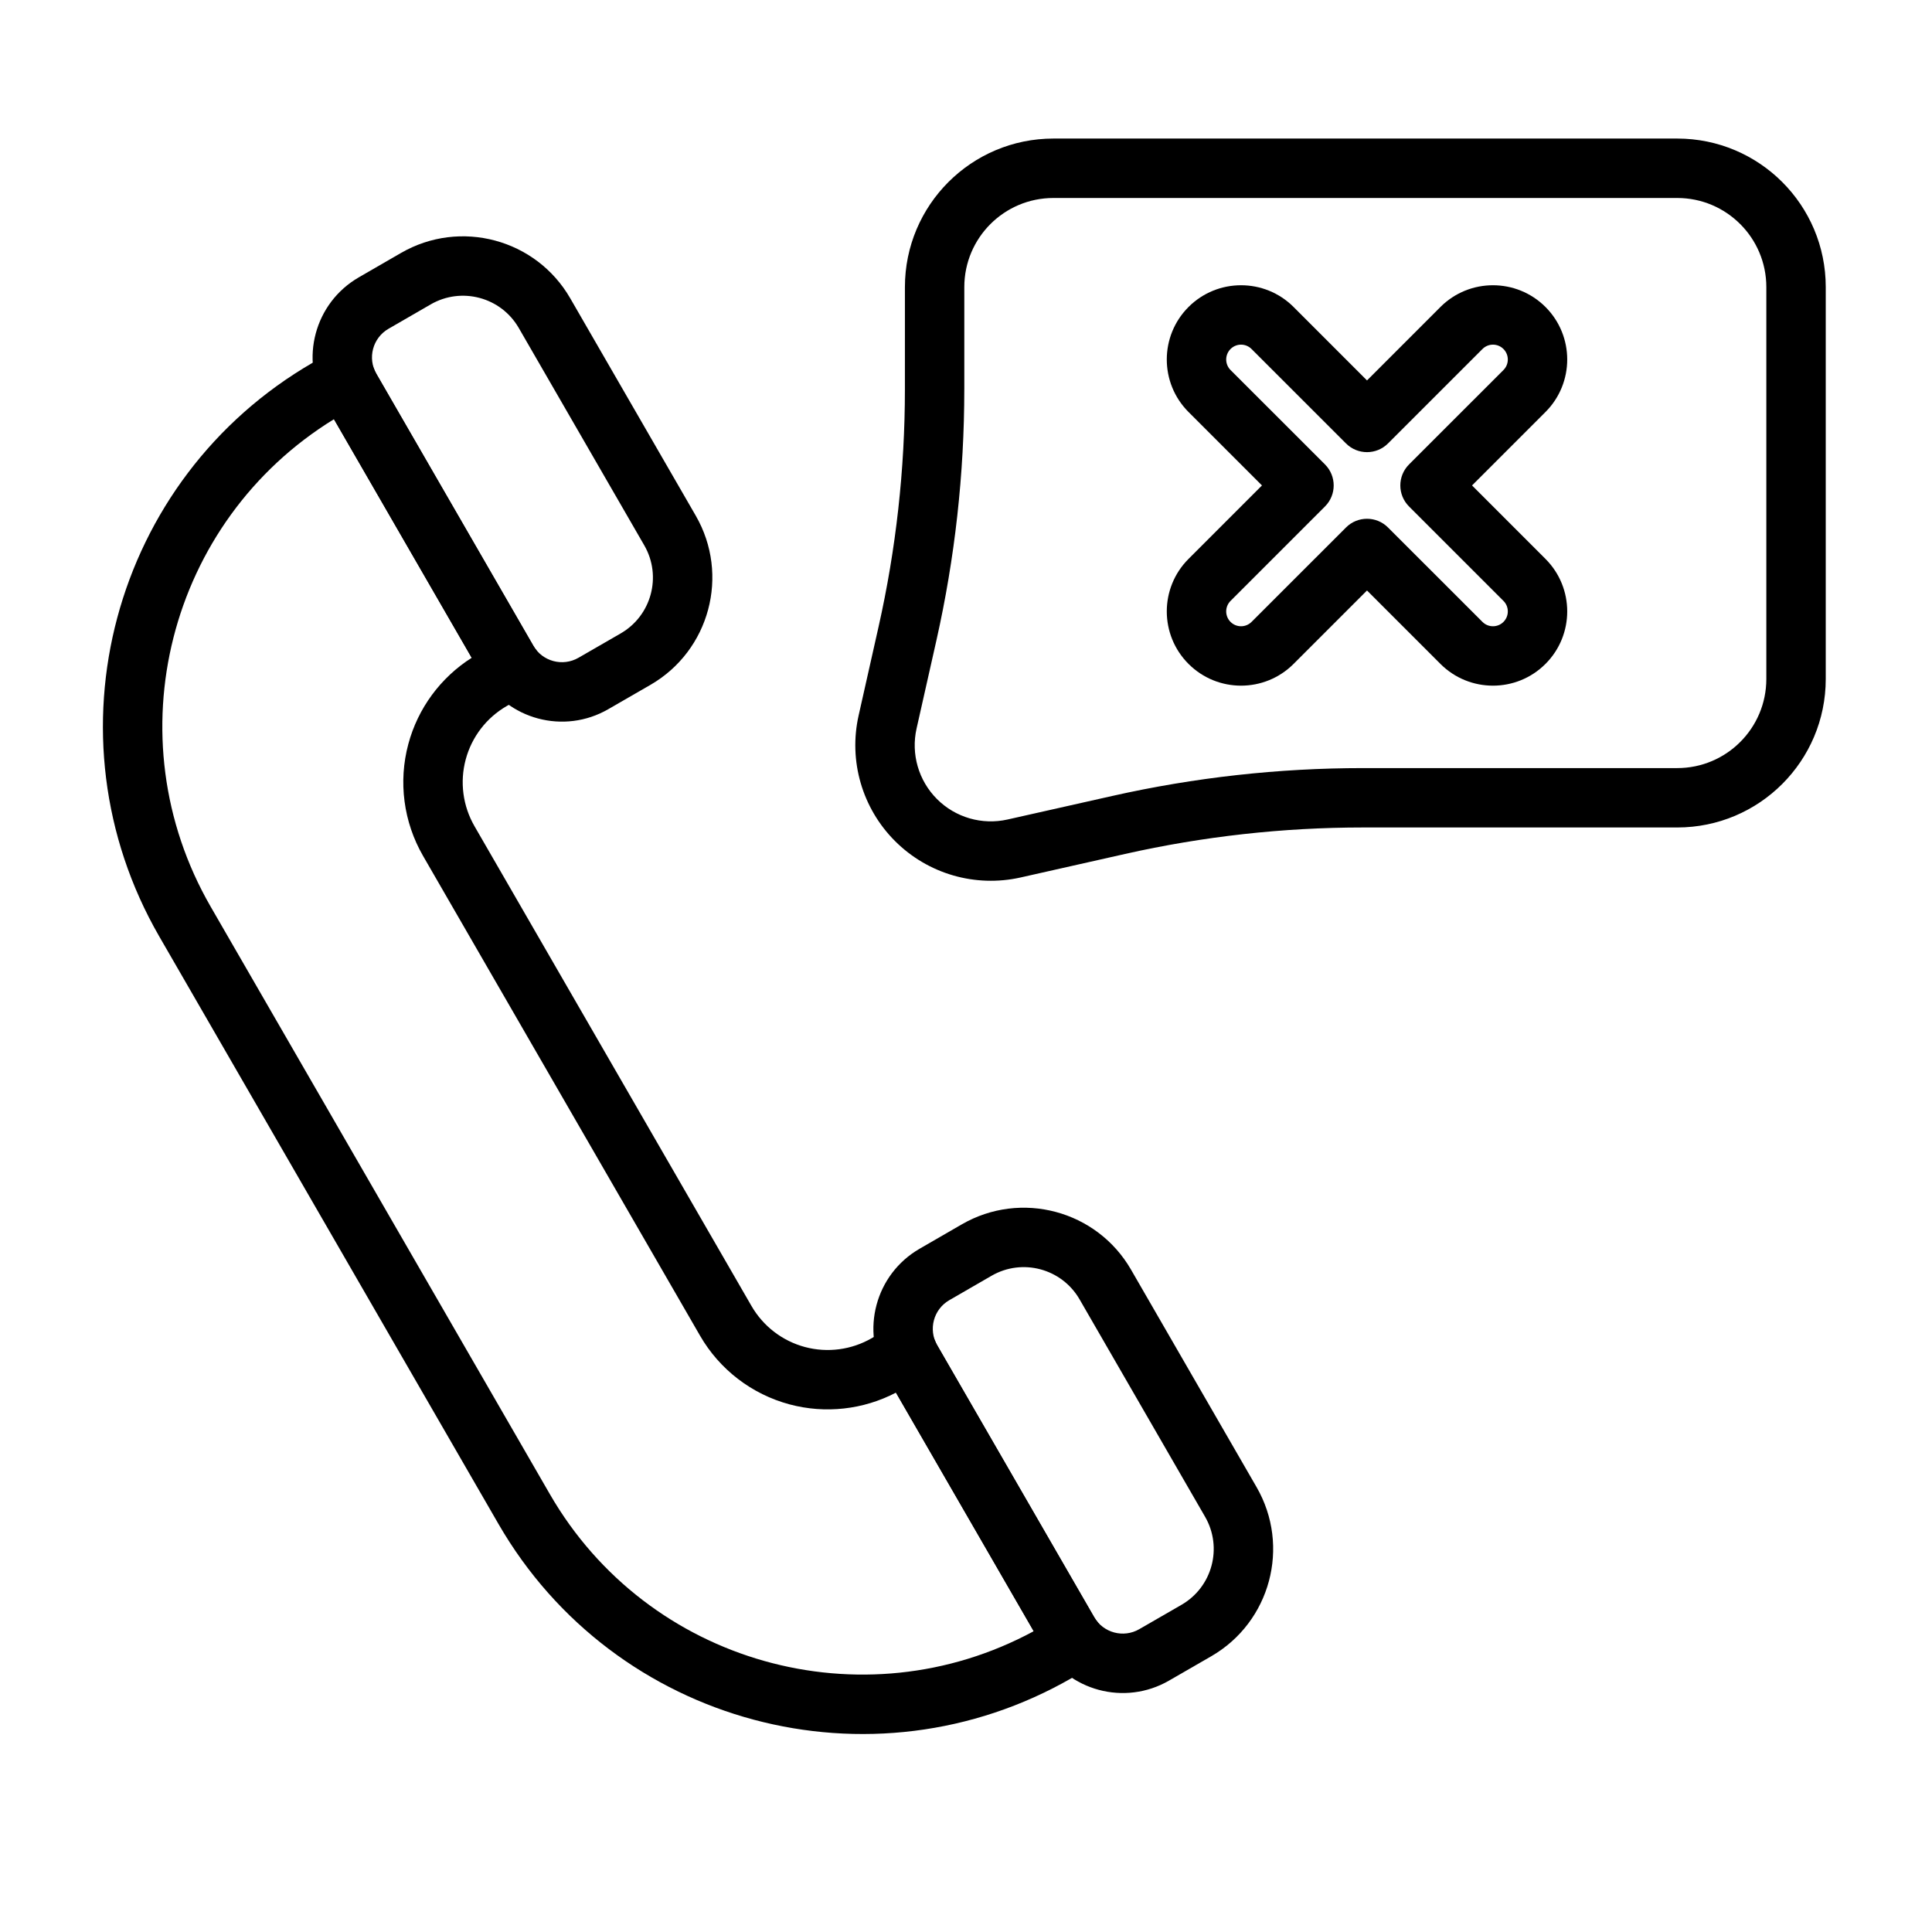 <?xml version="1.0" encoding="UTF-8"?>
<!-- Uploaded to: SVG Find, www.svgrepo.com, Generator: SVG Find Mixer Tools -->
<svg fill="#000000" width="800px" height="800px" version="1.1" viewBox="144 144 512 512" xmlns="http://www.w3.org/2000/svg">
 <g fill-rule="evenodd">
  <path d="m453.8 589.38 11.188-6.453c15.695-9.062 21.074-29.133 12.012-44.832l-33.266-57.625c-9.062-15.695-29.133-21.074-44.832-12.012l-11.188 6.465c-11.723 6.762-15.734 21.75-8.973 33.473l41.578 72.02c6.769 11.723 21.758 15.734 33.48 8.965zm3.312-20.09-11.188 6.453c-4.195 2.426-9.547 0.984-11.973-3.203 0 0-41.578-72.02-41.578-72.02-2.418-4.188-0.984-9.547 3.211-11.965l11.188-6.465c8.164-4.715 18.609-1.914 23.324 6.25 0 0 33.266 57.625 33.266 57.625 4.715 8.164 1.914 18.609-6.25 23.324z"/>
  <path d="m305.18 331.95 11.188-6.453c15.695-9.07 21.074-29.133 12.012-44.84l-33.266-57.617c-9.062-15.695-29.133-21.074-44.832-12.012l-11.188 6.465c-11.723 6.762-15.734 21.75-8.973 33.473l41.578 72.02c6.769 11.723 21.758 15.734 33.48 8.965zm3.312-20.09-11.188 6.453c-4.195 2.418-9.547 0.984-11.973-3.203 0 0-41.578-72.02-41.578-72.02-2.418-4.188-0.984-9.547 3.211-11.965l11.188-6.465c8.164-4.715 18.609-1.914 23.324 6.25l33.266 57.617c4.715 8.172 1.914 18.617-6.25 23.332z"/>
  <path d="m243.15 241.82c-1.527-4.016-5.977-6.062-10.012-4.613-2.125 0.754-4.188 1.715-6.172 2.859-53.262 30.75-71.5 98.84-40.762 152.1 27.836 48.199 62.055 107.48 89.883 155.68 30.75 53.254 98.848 71.5 152.1 40.754 1.984-1.141 3.84-2.457 5.566-3.914 3.266-2.777 3.715-7.66 1.008-10.98-0.293-0.363-0.559-0.746-0.805-1.164 0 0-41.578-72.02-41.578-72.02-0.219-0.379-0.41-0.77-0.566-1.172-0.844-2.125-2.566-3.777-4.731-4.535-2.156-0.754-4.543-0.527-6.519 0.613l-5.559 3.211c-5.359 3.094-11.723 3.93-17.695 2.332-5.969-1.598-11.059-5.512-14.152-10.863l-73.406-127.15c-3.094-5.352-3.938-11.723-2.332-17.695 1.598-5.969 5.504-11.059 10.863-14.152l5.551-3.203c1.984-1.148 3.371-3.102 3.801-5.344 0.426-2.25-0.141-4.574-1.566-6.367-0.27-0.332-0.512-0.691-0.73-1.07l-41.578-72.02c-0.234-0.418-0.441-0.844-0.605-1.273zm-10.645 13.273 36.504 63.227c-8.25 5.234-14.266 13.391-16.801 22.867-2.684 10.004-1.273 20.664 3.906 29.637 19.766 34.234 53.641 92.914 73.406 127.15 5.18 8.973 13.715 15.516 23.719 18.199 9.477 2.535 19.547 1.41 28.199-3.117l36.512 63.227c-45.359 24.527-102.28 8.629-128.23-36.312l-89.883-155.68c-25.938-44.941-11.258-102.19 32.668-129.2z"/>
  <path d="m383.81 247.18c0 21.207-2.348 42.352-7.008 63.039-1.676 7.461-3.496 15.531-5.258 23.387-2.707 12.012 0.938 24.578 9.645 33.281 8.707 8.715 21.27 12.352 33.281 9.652 9.289-2.094 18.949-4.266 27.719-6.242 20.688-4.652 41.832-7.008 63.039-7.008h83.254c21.742 0 39.359-17.617 39.359-39.352v-103.86c0-21.742-17.617-39.359-39.359-39.359h-165.31c-21.734 0-39.359 17.617-39.359 39.359zm15.742 0v-27.094c0-13.043 10.57-23.617 23.617-23.617h165.31c13.043 0 23.617 10.57 23.617 23.617v103.85c0 13.043-10.57 23.617-23.617 23.617h-83.254c-22.363 0-44.672 2.481-66.496 7.391 0 0-27.719 6.234-27.719 6.234-6.746 1.52-13.809-0.52-18.695-5.414-4.887-4.887-6.934-11.941-5.414-18.695 1.77-7.856 3.582-15.926 5.266-23.387 4.902-21.82 7.383-44.129 7.383-66.496z"/>
  <path d="m506.27 244.82-19.461-19.469c-7.684-7.676-20.152-7.676-27.836 0-7.684 7.684-7.684 20.152 0 27.836l19.461 19.461s-19.461 19.469-19.461 19.469c-7.684 7.684-7.684 20.152 0 27.828 7.684 7.684 20.152 7.684 27.836 0l19.461-19.461 19.461 19.461c7.684 7.684 20.152 7.684 27.836 0 7.684-7.676 7.684-20.145 0-27.828 0 0-19.461-19.469-19.461-19.469l19.461-19.461c7.684-7.684 7.684-20.152 0-27.836-7.684-7.676-20.152-7.676-27.836 0zm-5.566 16.695c3.07 3.078 8.062 3.078 11.133 0l25.031-25.023c1.535-1.543 4.031-1.543 5.566 0 1.535 1.535 1.535 4.031 0 5.566l-25.031 25.023c-3.07 3.078-3.07 8.062 0 11.133l25.031 25.031c1.535 1.535 1.535 4.031 0 5.566s-4.031 1.535-5.566 0l-25.031-25.023c-3.07-3.078-8.062-3.078-11.133 0l-25.031 25.023c-1.535 1.535-4.031 1.535-5.566 0-1.535-1.535-1.535-4.031 0-5.566l25.031-25.031c3.07-3.07 3.07-8.055 0-11.133l-25.031-25.023c-1.535-1.535-1.535-4.031 0-5.566 1.535-1.543 4.031-1.543 5.566 0l25.031 25.023z"/>
 </g>
</svg>